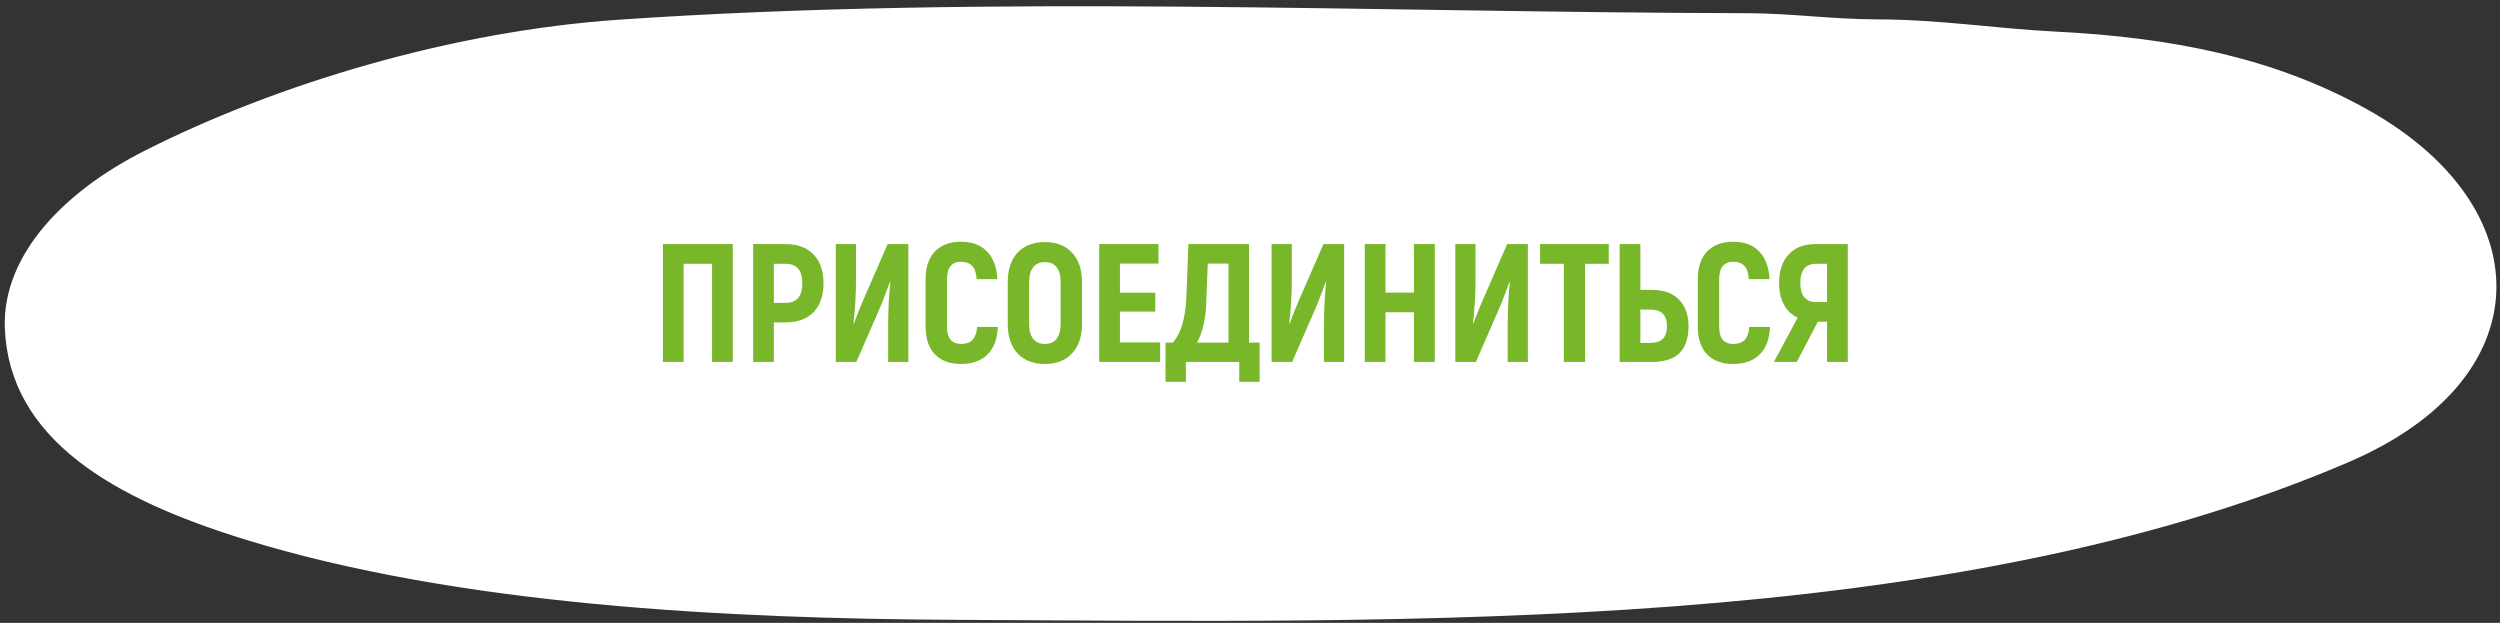 <?xml version="1.0" encoding="UTF-8"?> <svg xmlns="http://www.w3.org/2000/svg" width="297" height="74" viewBox="0 0 297 74" fill="none"><rect x="0" y="0" width="297" height="74" fill="#333333" stroke="none"/><path d="M73.672 3.833C117.691 0.832 163.113 2.982 207.32 3.066C212.903 3.076 217.438 3.792 223.021 3.802C230.405 3.816 236.964 4.894 244.188 5.256C257.835 5.94 269.828 8.327 280.578 14.354C300.021 25.256 300.493 44.055 278.41 53.529C231.024 73.857 167.578 72.4 113.788 72.138C86.504 72.005 54.645 70.421 29.477 62.635C14.064 57.867 2.495 51.076 2.072 38.871C1.8 31.029 8.616 23.927 17.812 19.272C33.522 11.32 54.183 5.161 73.672 3.833Z" fill="white" stroke="white" stroke-width="3" stroke-linecap="round"></path><path d="M87.055 42.999L84.594 42.999L84.594 31.339L81.215 31.339L81.215 42.999L78.754 42.999L78.754 28.999L87.055 28.999L87.055 42.999ZM93.353 28.999C94.766 28.999 95.866 29.412 96.653 30.239C97.439 31.052 97.832 32.192 97.832 33.659C97.832 35.125 97.439 36.265 96.653 37.079C95.866 37.892 94.766 38.299 93.353 38.299L91.933 38.299L91.933 42.999L89.472 42.999L89.472 28.999L93.353 28.999ZM93.332 35.979C94.653 35.979 95.312 35.205 95.312 33.659C95.312 32.112 94.653 31.339 93.332 31.339L91.933 31.339L91.933 35.979L93.332 35.979ZM99.292 28.999L101.692 28.999L101.692 33.579C101.692 34.179 101.665 34.945 101.612 35.879C101.559 36.812 101.485 37.645 101.392 38.379L101.452 38.419L101.672 37.819C101.939 37.112 102.205 36.452 102.472 35.839L105.452 28.999L107.912 28.999L107.912 42.999L105.512 42.999L105.512 38.639C105.512 37.945 105.532 37.105 105.572 36.119C105.625 35.119 105.692 34.265 105.772 33.559L105.712 33.499L105.412 34.339C104.999 35.445 104.712 36.179 104.552 36.539L101.732 42.999L99.292 42.999L99.292 28.999ZM114.162 43.239C112.842 43.239 111.808 42.859 111.062 42.099C110.328 41.325 109.962 40.225 109.962 38.799L109.962 33.199C109.962 31.759 110.328 30.652 111.062 29.879C111.808 29.105 112.842 28.719 114.162 28.719C115.495 28.719 116.528 29.105 117.262 29.879C118.008 30.639 118.415 31.732 118.482 33.159L116.022 33.159C115.982 32.439 115.808 31.919 115.502 31.599C115.195 31.265 114.742 31.099 114.142 31.099C113.622 31.099 113.215 31.272 112.922 31.619C112.642 31.965 112.502 32.492 112.502 33.199L112.502 38.799C112.502 39.492 112.642 40.012 112.922 40.359C113.215 40.692 113.628 40.859 114.162 40.859C114.775 40.859 115.235 40.699 115.542 40.379C115.848 40.045 116.028 39.532 116.082 38.839L118.542 38.839C118.488 40.252 118.082 41.339 117.322 42.099C116.575 42.859 115.522 43.239 114.162 43.239ZM124.142 43.239C122.756 43.239 121.669 42.819 120.882 41.979C120.109 41.139 119.722 39.979 119.722 38.499L119.722 33.499C119.722 32.019 120.109 30.859 120.882 30.019C121.669 29.179 122.756 28.759 124.142 28.759C125.516 28.759 126.589 29.179 127.362 30.019C128.149 30.859 128.542 32.019 128.542 33.499L128.542 38.499C128.542 39.979 128.149 41.139 127.362 41.979C126.589 42.819 125.516 43.239 124.142 43.239ZM124.142 40.859C124.756 40.859 125.216 40.659 125.522 40.259C125.842 39.845 126.002 39.259 126.002 38.499L126.002 33.499C126.002 32.725 125.842 32.139 125.522 31.739C125.216 31.339 124.756 31.139 124.142 31.139C123.529 31.139 123.062 31.345 122.742 31.759C122.422 32.159 122.262 32.739 122.262 33.499L122.262 38.499C122.262 39.259 122.422 39.845 122.742 40.259C123.062 40.659 123.529 40.859 124.142 40.859ZM137.827 40.679L137.827 42.999L130.587 42.999L130.587 28.999L137.627 28.999L137.627 31.319L133.047 31.319L133.047 34.779L137.247 34.779L137.247 37.019L133.047 37.019L133.047 40.679L137.827 40.679ZM149.643 40.699L149.643 45.359L147.223 45.359L147.223 42.999L140.883 42.999L140.883 45.359L138.463 45.359L138.463 40.699L139.323 40.699C140.297 39.645 140.837 37.832 140.943 35.259L141.183 28.999L148.383 28.999L148.383 40.699L149.643 40.699ZM145.943 31.319L143.483 31.319L143.303 35.959C143.237 37.919 142.87 39.499 142.203 40.699L145.943 40.699L145.943 31.319ZM151.065 28.999L153.465 28.999L153.465 33.579C153.465 34.179 153.439 34.945 153.385 35.879C153.332 36.812 153.259 37.645 153.165 38.379L153.225 38.419L153.445 37.819C153.712 37.112 153.979 36.452 154.245 35.839L157.225 28.999L159.685 28.999L159.685 42.999L157.285 42.999L157.285 38.639C157.285 37.945 157.305 37.105 157.345 36.119C157.399 35.119 157.465 34.265 157.545 33.559L157.485 33.499L157.185 34.339C156.772 35.445 156.485 36.179 156.325 36.539L153.505 42.999L151.065 42.999L151.065 28.999ZM170.455 28.999L170.455 42.999L167.975 42.999L167.975 37.099L164.595 37.099L164.595 42.999L162.135 42.999L162.135 28.999L164.595 28.999L164.595 34.759L167.975 34.759L167.975 28.999L170.455 28.999ZM172.892 28.999L175.292 28.999L175.292 33.579C175.292 34.179 175.265 34.945 175.212 35.879C175.159 36.812 175.085 37.645 174.992 38.379L175.052 38.419L175.272 37.819C175.539 37.112 175.805 36.452 176.072 35.839L179.052 28.999L181.512 28.999L181.512 42.999L179.112 42.999L179.112 38.639C179.112 37.945 179.132 37.105 179.172 36.119C179.225 35.119 179.292 34.265 179.372 33.559L179.312 33.499L179.012 34.339C178.599 35.445 178.312 36.179 178.152 36.539L175.332 42.999L172.892 42.999L172.892 28.999ZM191.122 31.339L188.302 31.339L188.302 42.999L185.782 42.999L185.782 31.339L182.962 31.339L182.962 28.999L191.122 28.999L191.122 31.339ZM192.414 28.999L194.874 28.999L194.874 34.439L196.254 34.439C197.681 34.439 198.761 34.832 199.494 35.619C200.227 36.392 200.594 37.439 200.594 38.759C200.594 40.185 200.234 41.252 199.514 41.959C198.807 42.652 197.721 42.999 196.254 42.999L192.414 42.999L192.414 28.999ZM196.074 40.739C197.381 40.739 198.034 40.079 198.034 38.759C198.034 37.439 197.381 36.779 196.074 36.779L194.874 36.779L194.874 40.739L196.074 40.739ZM205.897 43.239C204.577 43.239 203.543 42.859 202.797 42.099C202.063 41.325 201.697 40.225 201.697 38.799L201.697 33.199C201.697 31.759 202.063 30.652 202.797 29.879C203.543 29.105 204.577 28.719 205.897 28.719C207.23 28.719 208.263 29.105 208.997 29.879C209.743 30.639 210.15 31.732 210.217 33.159L207.757 33.159C207.717 32.439 207.543 31.919 207.237 31.599C206.93 31.265 206.477 31.099 205.877 31.099C205.357 31.099 204.95 31.272 204.657 31.619C204.377 31.965 204.237 32.492 204.237 33.199L204.237 38.799C204.237 39.492 204.377 40.012 204.657 40.359C204.95 40.692 205.363 40.859 205.897 40.859C206.51 40.859 206.97 40.699 207.277 40.379C207.583 40.045 207.763 39.532 207.817 38.839L210.277 38.839C210.223 40.252 209.817 41.339 209.057 42.099C208.31 42.859 207.257 43.239 205.897 43.239ZM213.558 37.739C212.851 37.405 212.304 36.885 211.918 36.179C211.544 35.472 211.358 34.619 211.358 33.619C211.358 32.165 211.738 31.032 212.498 30.219C213.258 29.405 214.318 28.999 215.678 28.999L219.518 28.999L219.518 42.999L217.058 42.999L217.058 38.219L215.958 38.219L213.458 42.999L210.738 42.999L213.558 37.739ZM217.058 35.879L217.058 31.339L215.698 31.339C215.111 31.339 214.658 31.532 214.338 31.919C214.031 32.305 213.878 32.872 213.878 33.619C213.878 34.352 214.031 34.912 214.338 35.299C214.658 35.685 215.111 35.879 215.698 35.879L217.058 35.879Z" fill="#77B729"></path></svg> 